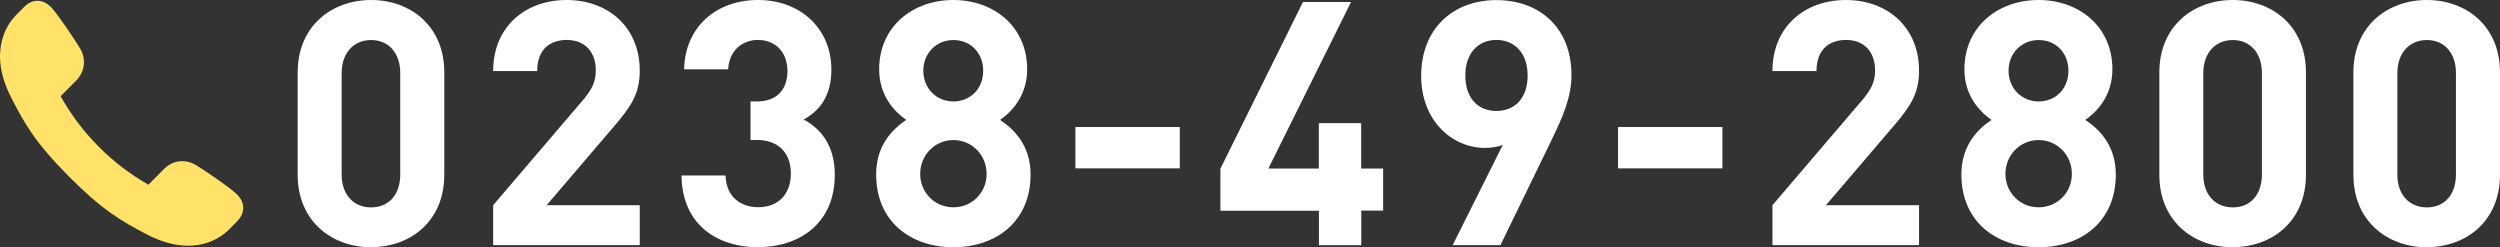 <?xml version="1.0" encoding="UTF-8"?><svg id="_イヤー_2" xmlns="http://www.w3.org/2000/svg" viewBox="0 0 249.16 24.64"><rect x="0" y="0" width="249.16" height="24.64" fill="#333333" stroke="none"/><defs><style>.cls-1{fill:#fff;}.cls-2{fill:#ffe267;}</style></defs><g id="_ッダー"><g><g><path class="cls-1" d="M36.99,24.64c-3.92,0-7.32-2.59-7.32-7.21V7.21c0-4.63,3.41-7.21,7.32-7.21s7.29,2.59,7.29,7.21v10.21c0,4.63-3.38,7.21-7.29,7.21Zm2.9-17.35c0-2.04-1.18-3.3-2.9-3.3s-2.94,1.26-2.94,3.3v10.11c0,2.04,1.22,3.27,2.94,3.27s2.9-1.23,2.9-3.27V7.28Z"/><path class="cls-1" d="M49.15,24.43v-3.98l8.98-10.51c.88-1.05,1.25-1.8,1.25-2.93,0-1.8-1.05-3.03-2.9-3.03-1.45,0-2.94,.75-2.94,3.1h-4.39c0-4.42,3.21-7.08,7.32-7.08s7.29,2.69,7.29,7.04c0,2.35-.91,3.61-2.56,5.55l-6.72,7.86h9.28v3.98h-14.61Z"/><path class="cls-1" d="M75.58,24.64c-3.92,0-7.59-2.08-7.66-7.15h4.39c.07,2.18,1.55,3.16,3.27,3.16,1.89,0,3.24-1.19,3.24-3.37,0-2.01-1.22-3.33-3.38-3.33h-.64v-3.84h.64c2.13,0,3.04-1.33,3.04-3.03,0-2.04-1.35-3.1-2.94-3.1s-2.87,1.09-2.97,2.93h-4.39c.1-4.32,3.31-6.91,7.36-6.91,4.25,0,7.32,2.86,7.32,6.94,0,2.62-1.18,4.12-2.77,4.97,1.72,.92,3.11,2.59,3.11,5.51,0,4.83-3.51,7.21-7.63,7.21Z"/><path class="cls-1" d="M95.02,24.64c-4.25,0-7.7-2.55-7.7-7.25,0-2.96,1.69-4.56,3-5.44-1.22-.85-2.7-2.45-2.7-5.04,0-4.29,3.38-6.91,7.39-6.91s7.36,2.62,7.36,6.91c0,2.59-1.48,4.19-2.7,5.04,1.32,.88,3.04,2.48,3.04,5.44,0,4.7-3.44,7.25-7.7,7.25Zm0-10.68c-1.86,0-3.31,1.5-3.31,3.37s1.45,3.33,3.31,3.33,3.31-1.46,3.31-3.33-1.45-3.37-3.31-3.37Zm0-9.97c-1.72,0-3,1.33-3,3.06s1.28,3.06,3,3.06,2.97-1.29,2.97-3.06-1.25-3.06-2.97-3.06Z"/><path class="cls-1" d="M107.18,16.78v-4.12h10.4v4.12h-10.4Z"/><path class="cls-1" d="M135.67,21v3.44h-4.22v-3.44h-9.82v-4.19L129.86,.2h4.79l-8.24,16.6h5.03v-4.53h4.22v4.53h2.19v4.19h-2.19Z"/><path class="cls-1" d="M154.64,13.95l-5.1,10.48h-4.76l5-10c-.57,.24-1.22,.31-1.79,.31-3.24,0-6.35-2.69-6.35-7.18,0-4.76,3.24-7.55,7.49-7.55s7.49,2.69,7.49,7.49c0,2.21-.91,4.25-1.99,6.46Zm-5.5-9.97c-1.79,0-3.1,1.29-3.1,3.54s1.25,3.54,3.1,3.54,3.11-1.29,3.11-3.54-1.32-3.54-3.11-3.54Z"/><path class="cls-1" d="M161.26,16.78v-4.12h10.4v4.12h-10.4Z"/><path class="cls-1" d="M176.65,24.43v-3.98l8.98-10.51c.88-1.05,1.25-1.8,1.25-2.93,0-1.8-1.05-3.03-2.9-3.03-1.45,0-2.94,.75-2.94,3.1h-4.39c0-4.42,3.21-7.08,7.32-7.08s7.29,2.69,7.29,7.04c0,2.35-.91,3.61-2.56,5.55l-6.72,7.86h9.28v3.98h-14.61Z"/><path class="cls-1" d="M203.18,24.64c-4.25,0-7.7-2.55-7.7-7.25,0-2.96,1.69-4.56,3-5.44-1.22-.85-2.7-2.45-2.7-5.04,0-4.29,3.38-6.91,7.39-6.91s7.36,2.62,7.36,6.91c0,2.59-1.48,4.19-2.7,5.04,1.32,.88,3.04,2.48,3.04,5.44,0,4.7-3.44,7.25-7.7,7.25Zm0-10.68c-1.86,0-3.31,1.5-3.31,3.37s1.45,3.33,3.31,3.33,3.31-1.46,3.31-3.33-1.45-3.37-3.31-3.37Zm0-9.97c-1.72,0-3,1.33-3,3.06s1.28,3.06,3,3.06,2.97-1.29,2.97-3.06-1.25-3.06-2.97-3.06Z"/><path class="cls-1" d="M222.53,24.64c-3.92,0-7.32-2.59-7.32-7.21V7.21c0-4.63,3.41-7.21,7.32-7.21s7.29,2.59,7.29,7.21v10.21c0,4.63-3.38,7.21-7.29,7.21Zm2.9-17.35c0-2.04-1.18-3.3-2.9-3.3s-2.94,1.26-2.94,3.3v10.11c0,2.04,1.22,3.27,2.94,3.27s2.9-1.23,2.9-3.27V7.28Z"/><path class="cls-1" d="M241.87,24.64c-3.92,0-7.32-2.59-7.32-7.21V7.21c0-4.63,3.41-7.21,7.32-7.21s7.29,2.59,7.29,7.21v10.21c0,4.63-3.38,7.21-7.29,7.21Zm2.9-17.35c0-2.04-1.18-3.3-2.9-3.3s-2.94,1.26-2.94,3.3v10.11c0,2.04,1.22,3.27,2.94,3.27s2.9-1.23,2.9-3.27V7.28Z"/></g><path class="cls-2" d="M18.74,24.49c-1.29,0-2.67-.38-4.09-1.12-2.64-1.38-4.48-2.46-7.79-5.79-3.31-3.33-4.38-5.19-5.74-7.85C-1.31,5,.87,2.24,1.6,1.5l.81-.81C2.8,.29,3.26,.08,3.74,.08c.51,0,1,.25,1.42,.71,.75,.85,2.26,3.11,2.83,4.05,.62,1.04,.47,2.31-.38,3.17l-1.57,1.58c1.11,1.95,2.28,3.49,3.78,5.01,1.5,1.51,3.04,2.69,4.97,3.81l1.57-1.58c.49-.5,1.14-.77,1.81-.77,.46,0,.93,.13,1.34,.38,.94,.57,3.18,2.09,4.02,2.85,.45,.4,.69,.88,.71,1.38,.01,.49-.2,.97-.61,1.39l-.8,.81c-.49,.49-1.84,1.62-4.07,1.62h0Z"/></g></g></svg>